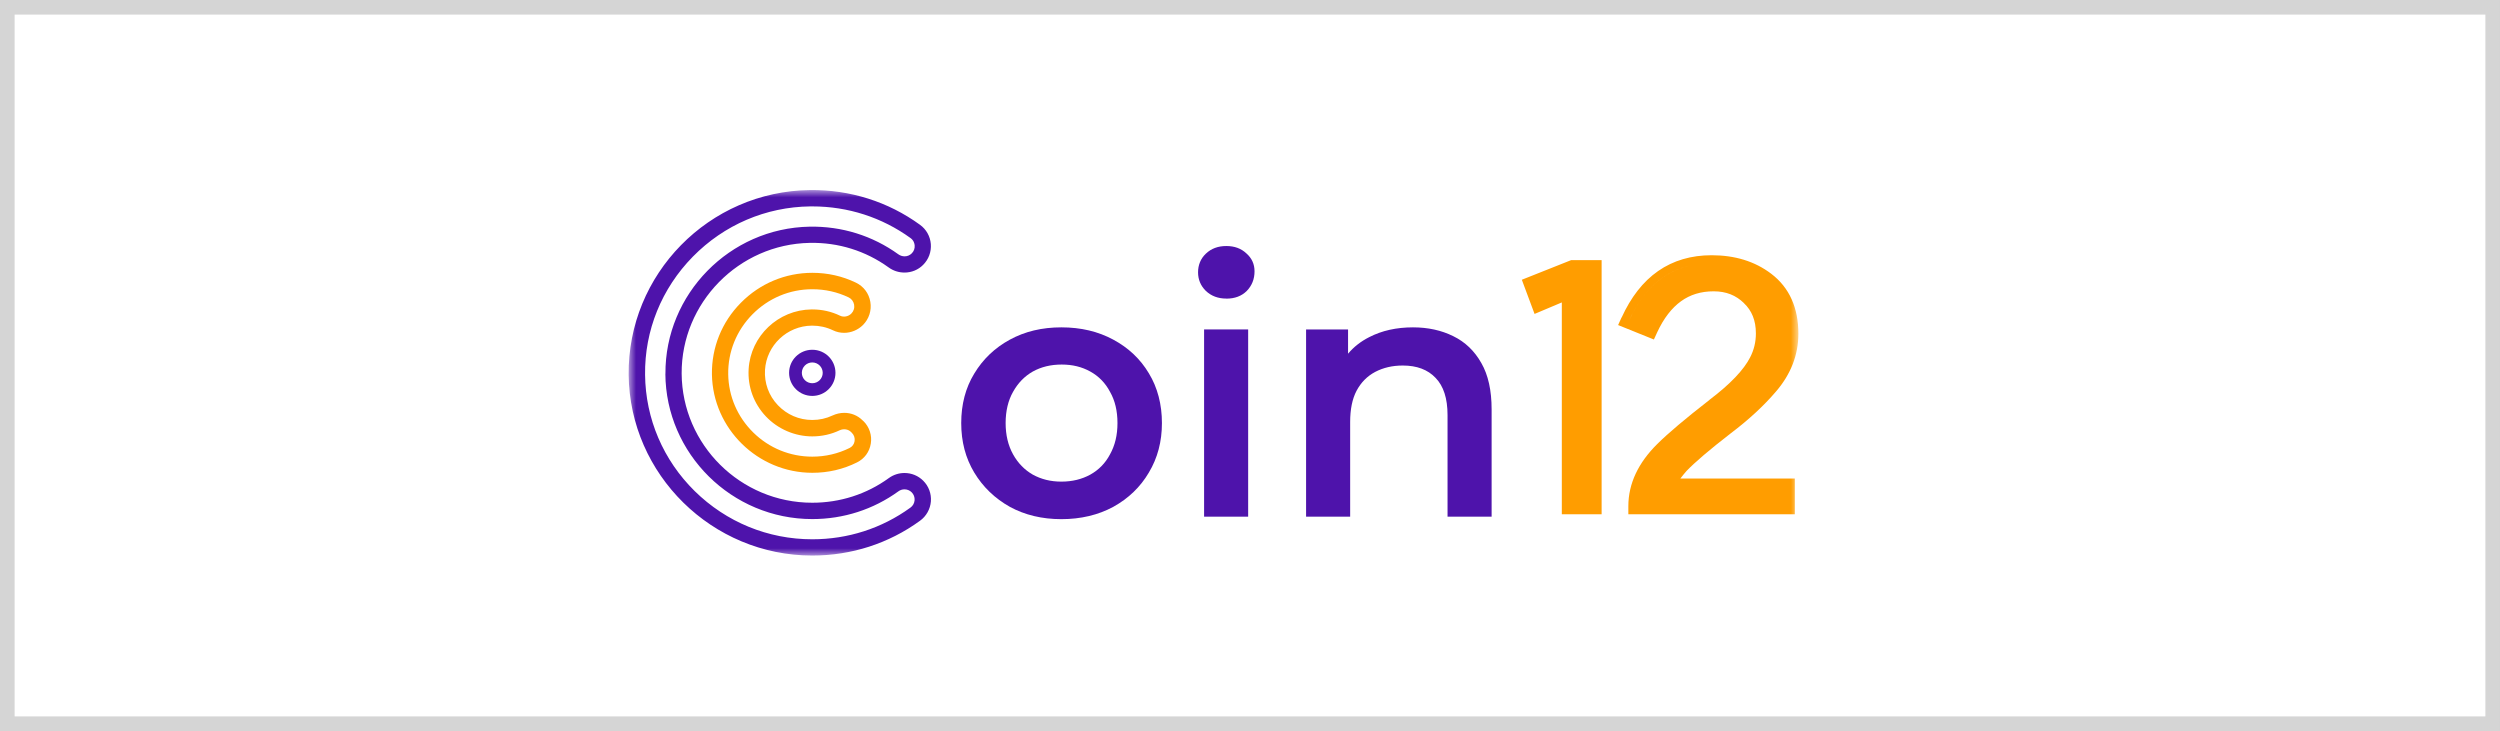 <svg width="171" height="50" viewBox="0 0 171 50" fill="none" xmlns="http://www.w3.org/2000/svg">
<rect x="0" y="0" width="171" height="50" fill="#808080" stroke="none"/>
<rect x="0.5" y="0.5" width="170" height="49" fill="white"/>
<rect x="0.5" y="0.5" width="170" height="49" stroke="#D5D5D5"/>
<mask id="mask0_931_7220" style="mask-type:luminance" maskUnits="userSpaceOnUse" x="43" y="13" width="80" height="25">
<path d="M123 13H43V38H123V13Z" fill="white"/>
</mask>
<g mask="url(#mask0_931_7220)">
<path d="M85.374 22.533H82.36V35.34H85.374V22.533Z" fill="#4E13AB"/>
<path fill-rule="evenodd" clip-rule="evenodd" d="M83.878 20.423C83.317 20.423 82.85 20.248 82.477 19.895C82.122 19.542 81.947 19.117 81.947 18.625C81.947 18.133 82.122 17.691 82.477 17.355C82.845 17.002 83.312 16.828 83.878 16.828C84.444 16.828 84.898 16.998 85.253 17.333C85.621 17.655 85.81 18.062 85.81 18.558C85.81 19.086 85.635 19.533 85.28 19.899C84.925 20.253 84.458 20.427 83.878 20.427V20.423Z" fill="#4E13AB"/>
<path fill-rule="evenodd" clip-rule="evenodd" d="M78.582 25.534C78.002 24.559 77.189 23.79 76.147 23.231C75.114 22.672 73.933 22.391 72.599 22.391C71.264 22.391 70.105 22.672 69.077 23.231C68.048 23.79 67.235 24.564 66.638 25.556C66.044 26.531 65.748 27.658 65.748 28.937C65.748 30.216 66.044 31.329 66.638 32.322C67.235 33.31 68.048 34.093 69.077 34.669C70.105 35.228 71.278 35.51 72.599 35.51C73.919 35.51 75.114 35.228 76.147 34.669C77.189 34.093 78.002 33.31 78.582 32.322C79.179 31.329 79.476 30.202 79.476 28.937C79.476 27.672 79.179 26.509 78.582 25.534ZM75.927 31.074C75.608 31.682 75.154 32.143 74.575 32.465C73.996 32.782 73.34 32.943 72.599 32.943C71.857 32.943 71.224 32.782 70.644 32.465C70.083 32.143 69.629 31.682 69.292 31.074C68.955 30.466 68.785 29.755 68.785 28.937C68.785 28.119 68.955 27.394 69.292 26.804C69.629 26.196 70.083 25.731 70.644 25.413C71.224 25.091 71.884 24.935 72.621 24.935C73.358 24.935 73.996 25.091 74.575 25.413C75.154 25.731 75.608 26.196 75.927 26.804C76.264 27.394 76.435 28.105 76.435 28.937C76.435 29.769 76.264 30.466 75.927 31.074Z" fill="#4E13AB"/>
<path fill-rule="evenodd" clip-rule="evenodd" d="M99.394 22.99C98.59 22.592 97.674 22.391 96.645 22.391C95.518 22.391 94.52 22.614 93.653 23.061C93.078 23.352 92.598 23.728 92.207 24.193V22.534H89.336V35.34H92.351V28.865C92.351 28.002 92.494 27.291 92.786 26.733C93.092 26.156 93.519 25.726 94.067 25.436C94.615 25.15 95.239 25.002 95.949 25.002C96.915 25.002 97.66 25.284 98.19 25.843C98.738 26.402 99.012 27.251 99.012 28.387V35.34H102.027V28.002C102.027 26.706 101.793 25.65 101.326 24.837C100.859 24.005 100.216 23.388 99.394 22.99Z" fill="#4E13AB"/>
<path fill-rule="evenodd" clip-rule="evenodd" d="M104.093 19.135L104.964 21.473L106.828 20.686V35.178H109.551V17.793H107.466L104.093 19.135ZM110.916 21.71L110.678 22.234L113.126 23.222L113.346 22.743C113.8 21.76 114.353 21.058 114.981 20.606C115.606 20.154 116.343 19.926 117.21 19.926C118.076 19.926 118.737 20.199 119.285 20.731V20.736C119.819 21.241 120.103 21.912 120.103 22.806C120.103 23.392 119.972 23.937 119.707 24.447C119.281 25.283 118.378 26.253 116.922 27.353V27.358C115.278 28.637 114.083 29.647 113.351 30.376C112.066 31.65 111.379 33.072 111.379 34.624V35.174H122.766V32.733H114.936C115.062 32.567 115.201 32.393 115.359 32.214C115.925 31.624 116.922 30.77 118.378 29.643C119.609 28.713 120.641 27.76 121.477 26.781C122.488 25.605 123.009 24.282 123.009 22.828C123.009 21.075 122.407 19.676 121.149 18.723C120.026 17.869 118.656 17.458 117.075 17.458C115.687 17.458 114.461 17.811 113.414 18.54C112.372 19.265 111.55 20.338 110.921 21.715L110.916 21.71ZM115.601 18.165C113.917 18.549 112.605 19.645 111.666 21.442C111.581 21.603 111.5 21.768 111.424 21.938C112.376 19.841 113.769 18.585 115.601 18.165Z" fill="#FF9D00"/>
<path d="M61.867 32.353C61.481 32.353 61.108 32.474 60.794 32.702C59.271 33.806 57.46 34.387 55.556 34.387C50.659 34.387 46.657 30.426 46.625 25.552C46.599 20.714 50.529 16.703 55.385 16.613C57.344 16.573 59.212 17.159 60.78 18.29C61.099 18.523 61.476 18.643 61.867 18.643C62.352 18.643 62.806 18.456 63.143 18.116C63.52 17.74 63.709 17.226 63.669 16.694C63.628 16.171 63.359 15.688 62.932 15.379C60.753 13.796 58.148 12.969 55.407 13C48.49 13.081 42.924 18.755 43 25.646C43.077 32.46 48.71 38 55.556 38C58.233 38 60.785 37.178 62.927 35.621C63.359 35.309 63.628 34.826 63.673 34.298C63.713 33.77 63.525 33.256 63.147 32.88C62.806 32.541 62.352 32.353 61.867 32.353ZM45.511 25.561C45.543 31.043 50.053 35.505 55.56 35.505C57.699 35.505 59.738 34.848 61.454 33.605C61.575 33.516 61.719 33.471 61.867 33.471C62.051 33.471 62.227 33.542 62.357 33.672C62.501 33.815 62.572 34.007 62.559 34.213C62.541 34.419 62.442 34.602 62.271 34.723C60.317 36.14 57.995 36.887 55.56 36.887C52.533 36.887 49.68 35.715 47.519 33.592C45.363 31.468 44.155 28.642 44.123 25.632C44.087 22.605 45.251 19.739 47.389 17.557C49.532 15.375 52.384 14.154 55.421 14.118C55.466 14.118 55.511 14.118 55.56 14.118C58.004 14.118 60.326 14.869 62.285 16.287C62.505 16.448 62.554 16.667 62.563 16.788C62.581 16.993 62.51 17.186 62.361 17.333C62.231 17.463 62.06 17.534 61.876 17.534C61.723 17.534 61.575 17.485 61.449 17.396C59.684 16.122 57.577 15.464 55.376 15.504C49.909 15.603 45.484 20.114 45.516 25.565L45.511 25.561Z" fill="#4E13AB"/>
<path d="M59.059 28.811L58.996 28.749C58.664 28.418 58.224 28.239 57.748 28.239C57.474 28.239 57.2 28.302 56.948 28.418C56.512 28.624 56.045 28.726 55.56 28.726C54.657 28.726 53.822 28.364 53.202 27.711C52.582 27.059 52.272 26.2 52.326 25.301C52.429 23.625 53.831 22.292 55.524 22.274H55.565C56.059 22.274 56.535 22.381 56.975 22.592C57.213 22.708 57.469 22.766 57.739 22.766C58.215 22.766 58.687 22.569 59.023 22.234C59.441 21.818 59.63 21.228 59.531 20.646C59.432 20.065 59.073 19.587 58.543 19.332C57.613 18.885 56.611 18.661 55.565 18.661C53.718 18.661 51.98 19.39 50.677 20.709C49.37 22.028 48.669 23.772 48.696 25.61C48.755 29.321 51.836 32.339 55.565 32.339C56.643 32.339 57.671 32.102 58.619 31.628C59.127 31.378 59.468 30.913 59.562 30.35C59.657 29.786 59.468 29.209 59.064 28.807L59.059 28.811ZM51.207 25.239C51.135 26.446 51.553 27.6 52.384 28.48C53.206 29.348 54.365 29.849 55.56 29.849C56.216 29.849 56.845 29.71 57.429 29.433C57.694 29.308 58.013 29.352 58.206 29.545L58.269 29.607C58.422 29.759 58.489 29.97 58.453 30.18C58.422 30.381 58.296 30.551 58.116 30.64C57.321 31.034 56.458 31.235 55.56 31.235C54.042 31.235 52.609 30.649 51.526 29.585C50.444 28.521 49.833 27.108 49.81 25.601C49.788 24.063 50.376 22.605 51.468 21.5C52.559 20.396 54.015 19.784 55.56 19.784C56.436 19.784 57.272 19.971 58.049 20.342C58.246 20.436 58.381 20.62 58.422 20.839C58.462 21.067 58.39 21.29 58.228 21.451C58.026 21.653 57.707 21.715 57.46 21.594C56.867 21.308 56.229 21.165 55.56 21.165H55.506C53.229 21.192 51.342 22.981 51.207 25.243V25.239Z" fill="#FF9D00"/>
<path d="M55.56 24.791C55.951 24.791 56.274 25.109 56.274 25.502C56.274 25.896 55.955 26.213 55.56 26.213C55.164 26.213 54.846 25.896 54.846 25.502C54.846 25.109 55.164 24.791 55.56 24.791ZM55.56 23.924C54.684 23.924 53.974 24.63 53.974 25.502C53.974 26.374 54.684 27.081 55.56 27.081C56.436 27.081 57.146 26.374 57.146 25.502C57.146 24.63 56.436 23.924 55.56 23.924Z" fill="#4E13AB"/>
</g>
</svg>
